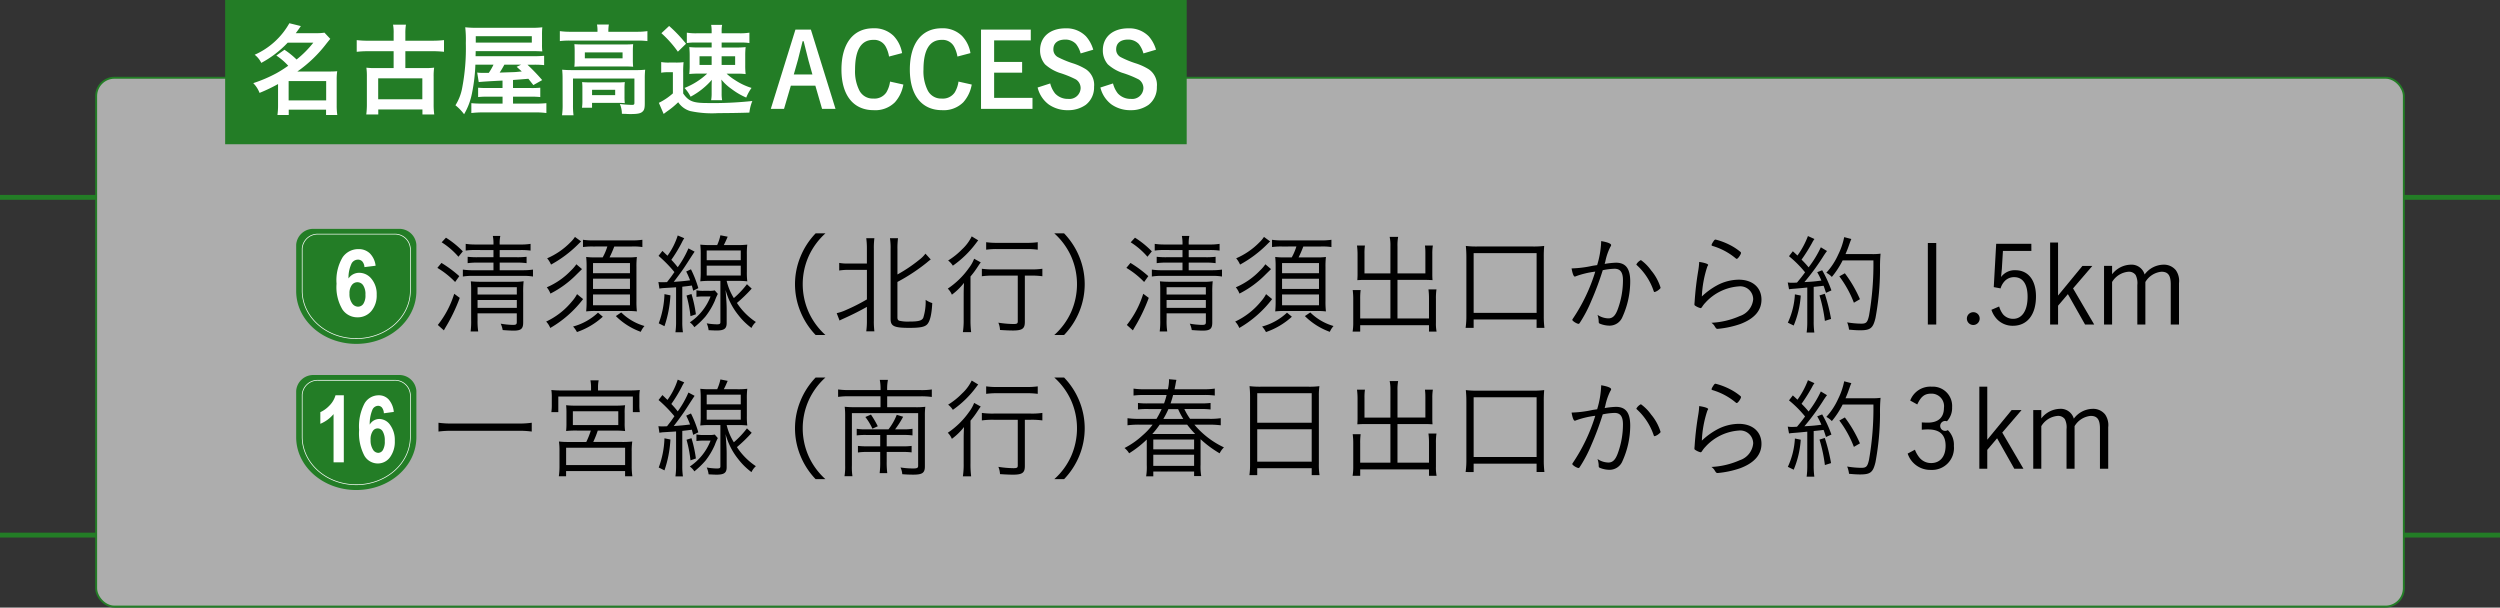 <svg xmlns="http://www.w3.org/2000/svg" width="386.699" height="93.979" viewBox="0 0 386.699 93.979">
  <rect x="0" y="0" width="386.699" height="93.979" fill="#333333" stroke="none"/>
  <g id="kiyosu" transform="translate(-669.034 -2265.62)">
    <g id="グループ_95" data-name="グループ 95" transform="translate(669.034 2277.647)">
      <g id="グループ_92" data-name="グループ 92" transform="translate(0 18.498)">
        <line id="線_10" data-name="線 10" x2="14.872" fill="none" stroke="#237d26" stroke-width="0.75"/>
        <line id="線_11" data-name="線 11" x2="14.872" transform="translate(0 52.244)" fill="none" stroke="#237d26" stroke-width="0.75"/>
        <line id="線_12" data-name="線 12" x2="14.872" transform="translate(371.827)" fill="none" stroke="#237d26" stroke-width="0.75"/>
        <line id="線_13" data-name="線 13" x2="14.872" transform="translate(371.827 52.244)" fill="none" stroke="#237d26" stroke-width="0.75"/>
      </g>
      <rect id="長方形_42" data-name="長方形 42" width="356.954" height="81.802" rx="2.835" transform="translate(14.873 0)" fill="rgba(255,255,255,0.6)" stroke="#237d26" stroke-width="0.3"/>
      <g id="グループ_94" data-name="グループ 94" transform="translate(37.691 24.071)">
        <g id="グループ_93" data-name="グループ 93">
          <path id="パス_1050" data-name="パス 1050" d="M495.453,815.706a18.8,18.8,0,0,1,2.762,2.046l-.648.905a12.953,12.953,0,0,0-2.747-2.183Zm2.831,5.407a26.5,26.5,0,0,1-2.217,4.6c-.084.136-.136.257-.239.425l-.937-.834a14.76,14.76,0,0,0,2.537-4.827Zm-2.133-9.311a14.209,14.209,0,0,1,2.61,2.115l-.682.834a11.529,11.529,0,0,0-2.592-2.233Zm4.588,1.91a9.378,9.378,0,0,0-1.535.084v-1.039a9.729,9.729,0,0,0,1.535.1H503.5a6.089,6.089,0,0,0-.1-1.33h1.16a5.594,5.594,0,0,0-.1,1.33h3.154a8.964,8.964,0,0,0,1.624-.1V813.8a10.412,10.412,0,0,0-1.605-.084h-3.172v1.11h2.592a12,12,0,0,0,1.569-.071v.991a9.9,9.9,0,0,0-1.553-.086h-2.608v1.178h3.479a10.729,10.729,0,0,0,1.671-.1v1.073a8.962,8.962,0,0,0-1.671-.1h-7.451a9.473,9.473,0,0,0-1.724.1v-1.073a11.021,11.021,0,0,0,1.724.1H503.5v-1.178h-2.44a9.8,9.8,0,0,0-1.553.086v-.991a12.251,12.251,0,0,0,1.553.071h2.44v-1.11Zm.3,10.811a10.917,10.917,0,0,0,.1,1.789h-1.175a11.694,11.694,0,0,0,.084-1.789v-4.486a14.6,14.6,0,0,0-.05-1.482,16.042,16.042,0,0,0,1.6.068h5.066a7.633,7.633,0,0,0,1.5-.084,15.166,15.166,0,0,0-.068,1.755v4.623c0,.971-.323,1.262-1.467,1.262-.443,0-1.039-.037-1.705-.087a3.676,3.676,0,0,0-.307-.989,12.136,12.136,0,0,0,1.873.189c.514,0,.616-.087.616-.446V823.5h-6.073Zm6.073-3.922v-1.141h-6.073V820.6Zm0,2.062v-1.225h-6.073v1.225Z" transform="translate(-464.861 -811.136)"/>
          <path id="パス_1051" data-name="パス 1051" d="M506.95,821.206a17.2,17.2,0,0,1-5.079,4.468,3.192,3.192,0,0,0-.635-.989,11.4,11.4,0,0,0,3.993-3.119,5.733,5.733,0,0,0,.785-1.125Zm-.168-4.638c-.223.223-.223.223-.784.769a15.524,15.524,0,0,1-4.1,3.02,3.458,3.458,0,0,0-.564-.973,11.25,11.25,0,0,0,3.736-2.592,6.111,6.111,0,0,0,.837-.971Zm-.139-4.279c-.152.136-.152.136-.443.425a18.326,18.326,0,0,1-4.211,3.156,3.854,3.854,0,0,0-.6-.971,11.321,11.321,0,0,0,3.6-2.474,4.631,4.631,0,0,0,.7-.837ZM510,823.934A11.442,11.442,0,0,1,506,826.305a4.012,4.012,0,0,0-.6-.853,9.064,9.064,0,0,0,3.854-2.148Zm-1.5-10.861a10.119,10.119,0,0,0-1.569.084v-1.125a10.45,10.45,0,0,0,1.619.1h5.869a11.338,11.338,0,0,0,1.7-.1v1.125a9.143,9.143,0,0,0-1.637-.084h-2.71a18.12,18.12,0,0,1-.732,1.687h2.71a10.911,10.911,0,0,0,1.519-.068,12.334,12.334,0,0,0-.068,1.553v5.268a13.36,13.36,0,0,0,.068,1.6,12.161,12.161,0,0,0-1.485-.068h-4.945a11.612,11.612,0,0,0-1.414.068,14.788,14.788,0,0,0,.066-1.551v-5.389a13.547,13.547,0,0,0-.066-1.485,9.269,9.269,0,0,0,1.38.068h1.175a8.469,8.469,0,0,0,.719-1.687Zm-.018,4.127H514.2v-1.569h-5.714Zm0,2.44H514.2v-1.587h-5.714Zm0,2.524H514.2V820.49h-5.714Zm4.365,1.107a8.39,8.39,0,0,0,3.6,2.1,3.3,3.3,0,0,0-.577.9,10.494,10.494,0,0,1-3.856-2.437Z" transform="translate(-454.447 -811.042)"/>
          <path id="パス_1052" data-name="パス 1052" d="M507.854,818.721a3.686,3.686,0,0,0,.632.034c.136,0,.372,0,.7-.019.155-.2.155-.2.514-.664.171-.223.273-.375.63-.887a20.159,20.159,0,0,0-2.456-2.508l.6-.766c.375.357.512.493.784.75a10.913,10.913,0,0,0,1.585-3.138l1.007.425a5.862,5.862,0,0,0-.375.666,22.064,22.064,0,0,1-1.621,2.676,14.743,14.743,0,0,1,.989,1.144,14.621,14.621,0,0,0,1.655-2.915l.955.509c-.409.614-.409.614-1.091,1.674-.6.937-.992,1.5-2.133,3,1.194-.087,1.571-.121,2.526-.241-.241-.614-.325-.8-.6-1.364l.734-.341a17.1,17.1,0,0,1,1.141,2.917l-.8.393c-.084-.393-.134-.53-.2-.8-.679.1-.75.1-1.482.186v5.407a10.532,10.532,0,0,0,.1,1.637h-1.16a11.519,11.519,0,0,0,.1-1.637v-5.32c-.459.034-.459.034-1.894.118a4.751,4.751,0,0,0-.682.087Zm1.86,2.065a17.612,17.612,0,0,1-.923,4.772l-.887-.443a14.153,14.153,0,0,0,.887-4.518Zm3.256-.207a19.351,19.351,0,0,1,.682,3.14l-.837.289a19.079,19.079,0,0,0-.611-3.19Zm4.074-.016a9.512,9.512,0,0,0-.475,1.092,11.228,11.228,0,0,1-1.451,2.421,13,13,0,0,1-1.705,1.637,2.63,2.63,0,0,0-.7-.75,8.5,8.5,0,0,0,3.208-4.006h-1.076a7.048,7.048,0,0,0-1.107.066V820a4.991,4.991,0,0,0,1.123.087h.855a3.391,3.391,0,0,0,.853-.068Zm-.1-7.555a7.1,7.1,0,0,0,.5-1.516l1.125.223c-.207.475-.323.766-.6,1.293h2.08a12.021,12.021,0,0,0,1.553-.068,11.822,11.822,0,0,0-.068,1.553v2.626a11.087,11.087,0,0,0,.068,1.5,12.128,12.128,0,0,0-1.553-.068h-1.637a8.955,8.955,0,0,0,1.11,2.66,13.849,13.849,0,0,0,2.028-2.148l.735.682A22.807,22.807,0,0,1,520,821.961a10.234,10.234,0,0,0,2.933,2.949,2.741,2.741,0,0,0-.682.921,10.348,10.348,0,0,1-2.046-2.012,10.5,10.5,0,0,1-1.96-3.87c.115,1.448.168,2.3.168,3.035v2.08c0,.868-.375,1.16-1.569,1.16-.289,0-.937-.034-1.225-.05a3.764,3.764,0,0,0-.291-1.06,9.731,9.731,0,0,0,1.569.155c.425,0,.546-.068.546-.341v-6.377H515.9a12.246,12.246,0,0,0-1.569.068,12.58,12.58,0,0,0,.068-1.519v-2.626a12.887,12.887,0,0,0-.068-1.535,12.126,12.126,0,0,0,1.55.068Zm-1.619,2.338h5.268v-1.5h-5.268Zm0,2.372h5.268V816.2h-5.268Z" transform="translate(-443.703 -811.2)"/>
          <path id="パス_1053" data-name="パス 1053" d="M519.1,827.1a11.481,11.481,0,0,1-2.369-3.665,11.125,11.125,0,0,1,0-8.39,11.461,11.461,0,0,1,2.369-3.668h1.516a10.752,10.752,0,0,0-2.589,3.531,10.619,10.619,0,0,0,0,8.663,10.723,10.723,0,0,0,2.589,3.529Z" transform="translate(-430.629 -811.38)"/>
          <path id="パス_1054" data-name="パス 1054" d="M520.206,816.561a8.43,8.43,0,0,0-1.448.1v-1.178a7.019,7.019,0,0,0,1.448.1h2.833v-2.235a11.457,11.457,0,0,0-.1-1.689H524.2a11.638,11.638,0,0,0-.084,1.689v11a12.14,12.14,0,0,0,.084,1.723h-1.259a11.88,11.88,0,0,0,.1-1.739v-2.046c-1.042.58-2.08,1.125-3.6,1.808-.289.136-.425.186-.63.307l-.443-1.144a6.812,6.812,0,0,0,1.451-.493,28.583,28.583,0,0,0,3.224-1.637v-4.57Zm7.556,7.333c0,.307.068.443.273.53a5.722,5.722,0,0,0,1.553.134c1.432,0,1.925-.134,2.164-.562a8.227,8.227,0,0,0,.375-2.8,3.63,3.63,0,0,0,1.023.5c-.084,1.771-.359,2.862-.8,3.306-.391.393-1.107.53-2.728.53-2.387,0-2.915-.257-2.915-1.38v-10.8a9.844,9.844,0,0,0-.1-1.689h1.246a11.8,11.8,0,0,0-.087,1.689v3.922a23.017,23.017,0,0,0,3.392-2.285,4.863,4.863,0,0,0,.939-.937l.819.9a7.467,7.467,0,0,0-.6.477,28.594,28.594,0,0,1-4.554,3Z" transform="translate(-426.64 -810.916)"/>
          <path id="パス_1055" data-name="パス 1055" d="M527.374,820.712c0-.679.013-1.191.05-1.96a9.553,9.553,0,0,1-1.876,1.826,2.881,2.881,0,0,0-.632-.939,12.589,12.589,0,0,0,3.292-3.222,5.483,5.483,0,0,0,.784-1.4l1.021.564c-.186.254-.236.323-.493.716a13.566,13.566,0,0,1-1.091,1.467v6.616a15.006,15.006,0,0,0,.1,1.994h-1.278a11.971,11.971,0,0,0,.121-1.994Zm2.248-8.542c-.1.118-.136.17-.289.375a15.585,15.585,0,0,1-3.633,3.547,3.009,3.009,0,0,0-.732-.8,11.24,11.24,0,0,0,2.167-1.74,6.67,6.67,0,0,0,1.482-1.994Zm2.387,5.457a12.216,12.216,0,0,0-1.823.1v-1.16a11.874,11.874,0,0,0,1.823.1h5.748a11.053,11.053,0,0,0,1.789-.1v1.16a11.82,11.82,0,0,0-1.789-.1h-.921v7.162c0,1.039-.391,1.33-1.842,1.33-.5,0-1.262-.034-2-.084a3.2,3.2,0,0,0-.257-1.128,15.939,15.939,0,0,0,2.322.207c.546,0,.682-.068.682-.409v-7.078Zm-1.157-5.168a11.343,11.343,0,0,0,1.7.1h4.589a11.3,11.3,0,0,0,1.689-.1v1.159a12.4,12.4,0,0,0-1.689-.1h-4.589a12.2,12.2,0,0,0-1.7.1Z" transform="translate(-416.004 -811.094)"/>
          <path id="パス_1056" data-name="パス 1056" d="M531.195,827.1a10.6,10.6,0,0,0,2.595-3.529,10.676,10.676,0,0,0,0-8.663,10.635,10.635,0,0,0-2.595-3.531h1.516a11.436,11.436,0,0,1,2.374,3.668,11.19,11.19,0,0,1,0,8.39,11.456,11.456,0,0,1-2.374,3.665Z" transform="translate(-405.81 -811.38)"/>
          <path id="パス_1057" data-name="パス 1057" d="M536.078,815.706a18.784,18.784,0,0,1,2.762,2.046l-.648.905a12.95,12.95,0,0,0-2.747-2.183Zm2.831,5.407a26.527,26.527,0,0,1-2.217,4.6c-.084.136-.136.257-.239.425l-.937-.834a14.757,14.757,0,0,0,2.537-4.827Zm-2.133-9.311a14.209,14.209,0,0,1,2.61,2.115l-.682.834a11.532,11.532,0,0,0-2.592-2.233Zm4.589,1.91a9.377,9.377,0,0,0-1.535.084v-1.039a9.729,9.729,0,0,0,1.535.1h2.762a6.081,6.081,0,0,0-.1-1.33h1.16a5.589,5.589,0,0,0-.1,1.33h3.153a8.966,8.966,0,0,0,1.624-.1V813.8a10.413,10.413,0,0,0-1.606-.084h-3.172v1.11h2.592a12,12,0,0,0,1.569-.071v.991a9.9,9.9,0,0,0-1.553-.086h-2.608v1.178h3.479a10.726,10.726,0,0,0,1.671-.1v1.073a8.96,8.96,0,0,0-1.671-.1H541.11a9.471,9.471,0,0,0-1.724.1v-1.073a11.019,11.019,0,0,0,1.724.1h3.017v-1.178h-2.44a9.8,9.8,0,0,0-1.553.086v-.991a12.251,12.251,0,0,0,1.553.071h2.44v-1.11Zm.3,10.811a10.92,10.92,0,0,0,.1,1.789H540.6a11.7,11.7,0,0,0,.084-1.789v-4.486a14.608,14.608,0,0,0-.05-1.482,16.044,16.044,0,0,0,1.6.068H547.3a7.634,7.634,0,0,0,1.5-.084,15.194,15.194,0,0,0-.068,1.755v4.623c0,.971-.323,1.262-1.467,1.262-.443,0-1.039-.037-1.705-.087a3.675,3.675,0,0,0-.307-.989,12.134,12.134,0,0,0,1.873.189c.514,0,.616-.087.616-.446V823.5h-6.073Zm6.073-3.922v-1.141h-6.073V820.6Zm0,2.062v-1.225h-6.073v1.225Z" transform="translate(-398.909 -811.136)"/>
          <path id="パス_1058" data-name="パス 1058" d="M547.575,821.206a17.2,17.2,0,0,1-5.079,4.468,3.192,3.192,0,0,0-.635-.989,11.4,11.4,0,0,0,3.993-3.119,5.727,5.727,0,0,0,.784-1.125Zm-.168-4.638c-.223.223-.223.223-.784.769a15.526,15.526,0,0,1-4.1,3.02,3.458,3.458,0,0,0-.564-.973,11.248,11.248,0,0,0,3.736-2.592,6.107,6.107,0,0,0,.837-.971Zm-.139-4.279c-.152.136-.152.136-.443.425a18.329,18.329,0,0,1-4.211,3.156,3.854,3.854,0,0,0-.6-.971,11.32,11.32,0,0,0,3.6-2.474,4.627,4.627,0,0,0,.7-.837Zm3.361,11.646a11.443,11.443,0,0,1-4.006,2.372,4.021,4.021,0,0,0-.6-.853,9.065,9.065,0,0,0,3.854-2.148Zm-1.5-10.861a10.118,10.118,0,0,0-1.569.084v-1.125a10.449,10.449,0,0,0,1.619.1h5.869a11.338,11.338,0,0,0,1.7-.1v1.125a9.143,9.143,0,0,0-1.637-.084H552.4a18.087,18.087,0,0,1-.732,1.687h2.71a10.909,10.909,0,0,0,1.519-.068,12.357,12.357,0,0,0-.068,1.553v5.268a13.386,13.386,0,0,0,.068,1.6,12.16,12.16,0,0,0-1.485-.068h-4.945a11.609,11.609,0,0,0-1.414.068,14.788,14.788,0,0,0,.066-1.551v-5.389a13.547,13.547,0,0,0-.066-1.485,9.268,9.268,0,0,0,1.38.068h1.175a8.455,8.455,0,0,0,.719-1.687Zm-.018,4.127h5.714v-1.569H549.11Zm0,2.44h5.714v-1.587H549.11Zm0,2.524h5.714V820.49H549.11Zm4.365,1.107a8.39,8.39,0,0,0,3.6,2.1,3.3,3.3,0,0,0-.577.9,10.5,10.5,0,0,1-3.857-2.437Z" transform="translate(-388.494 -811.042)"/>
          <path id="パス_1059" data-name="パス 1059" d="M554.634,813.054a6.25,6.25,0,0,0-.118-1.467h1.312a7.12,7.12,0,0,0-.1,1.467v4.179h4.313v-3.122a9.015,9.015,0,0,0-.066-1.191H561.2a7.45,7.45,0,0,0-.087,1.244v3.274c0,.323.016.6.034.837-.409-.018-.682-.037-1.007-.037h-4.415v5.969H560.6v-3.1a10.623,10.623,0,0,0-.084-1.4h1.244a8.638,8.638,0,0,0-.087,1.448v3.683a6.673,6.673,0,0,0,.1,1.4H560.6v-.989H549.959v.989h-1.175a8.107,8.107,0,0,0,.1-1.4v-3.581a10.979,10.979,0,0,0-.084-1.448h1.228a10.107,10.107,0,0,0-.071,1.4v3h4.675v-5.969h-4.093c-.325,0-.614.019-1.023.037.016-.31.034-.546.034-.837V814.2a10.862,10.862,0,0,0-.087-1.278h1.23a7.824,7.824,0,0,0-.071,1.225v3.088h4.009Z" transform="translate(-377.255 -811.042)"/>
          <path id="パス_1060" data-name="パス 1060" d="M555.447,824.792a12.851,12.851,0,0,0,.118-1.876v-9.038a17.051,17.051,0,0,0-.084-1.758,13.174,13.174,0,0,0,1.773.087h8.594a13.05,13.05,0,0,0,1.755-.087,17.422,17.422,0,0,0-.065,1.758v9.038a14.629,14.629,0,0,0,.1,1.876h-1.212v-1.3H556.69v1.3Zm1.244-2.319h9.738v-9.242H556.69Z" transform="translate(-366.438 -810.177)"/>
          <path id="パス_1061" data-name="パス 1061" d="M566.279,811.835c.989.17,1.537.393,1.537.614a.374.374,0,0,1-.1.241,8.8,8.8,0,0,0-.8,2.316c-.052.171-.071.241-.1.359a12.611,12.611,0,0,1,1.739-.189c1.516,0,2.214.905,2.214,2.883a13.311,13.311,0,0,1-1.194,5.491,2.155,2.155,0,0,1-1.994,1.364,4.014,4.014,0,0,1-1.55-.323c-.1-.068-.139-.121-.139-.31a3.23,3.23,0,0,0-.186-1.039,3.117,3.117,0,0,0,1.687.546c.648,0,1.073-.409,1.432-1.364a13.013,13.013,0,0,0,.821-4.536c0-1.228-.412-1.774-1.3-1.774a10.511,10.511,0,0,0-1.826.223,46.191,46.191,0,0,1-1.774,4.756,20.34,20.34,0,0,1-1.826,3.46.264.264,0,0,1-.186.087,2.138,2.138,0,0,1-.8-.444c-.084-.084-.121-.12-.121-.17a.276.276,0,0,1,.071-.17,27.148,27.148,0,0,0,3.479-7.3,13.508,13.508,0,0,0-3,.716.409.409,0,0,1-.152.052c-.191,0-.359-.412-.514-1.262a17.406,17.406,0,0,0,3.274-.412l.682-.1A14.174,14.174,0,0,0,566.279,811.835Zm8.12,7.726a9.543,9.543,0,0,0-2.592-3.99.173.173,0,0,1-.084-.136,1.639,1.639,0,0,1,.7-.664,6.811,6.811,0,0,1,1.569,1.584,7.616,7.616,0,0,1,1.469,2.678c0,.084-.052.152-.223.289a1.84,1.84,0,0,1-.682.391C574.482,819.713,574.432,819.682,574.4,819.561Z" transform="translate(-356.298 -810.641)"/>
          <path id="パス_1062" data-name="パス 1062" d="M571.057,815.667c0,.05-.037.1-.121.236a16.835,16.835,0,0,0-.853,4.641,11.071,11.071,0,0,1,2.3-1.689,7.231,7.231,0,0,1,3.41-.905c2.13,0,3.513,1.212,3.513,3.088,0,1.69-1.107,2.951-3.274,3.77a14.717,14.717,0,0,1-3.513.75c-.171,0-.239-.068-.412-.341a1.688,1.688,0,0,0-.546-.6,12.3,12.3,0,0,0,4.384-1.039,3.025,3.025,0,0,0,2.08-2.594,2.007,2.007,0,0,0-2.267-1.994,7.7,7.7,0,0,0-5.134,2.524,3.731,3.731,0,0,0-.493.63c-.1.155-.171.207-.239.207a2.48,2.48,0,0,1-.784-.341c-.155-.086-.173-.139-.173-.273,0-.037.018-.189.037-.462a46.914,46.914,0,0,1,.546-4.672,10.772,10.772,0,0,0,.155-1.4C570.493,815.323,571.057,815.512,571.057,815.667Zm3.358-3.088a8.693,8.693,0,0,1,1.535.989c.155.118.189.17.189.239,0,.239-.477.921-.648.921a.217.217,0,0,1-.155-.068,10.024,10.024,0,0,0-3.6-1.928c-.1-.034-.155-.084-.155-.152a1.605,1.605,0,0,1,.223-.443c.2-.325.273-.391.409-.391A10.424,10.424,0,0,1,574.415,812.579Z" transform="translate(-344.533 -810.787)"/>
          <path id="パス_1063" data-name="パス 1063" d="M574.44,818.715a3.526,3.526,0,0,0,.6.05c.171,0,.409,0,.834-.031.582-.7.787-.958,1.246-1.587a17.079,17.079,0,0,0-2.487-2.49l.593-.766c.378.338.446.407.719.664a13.026,13.026,0,0,0,1.619-3.017l1.007.459a3.674,3.674,0,0,0-.375.614,26.488,26.488,0,0,1-1.621,2.576,14.15,14.15,0,0,1,1.091,1.191,16.236,16.236,0,0,0,1.894-3.1l.955.577c-.155.189-.257.341-.477.666a34.984,34.984,0,0,1-3.02,4.142c1.4-.084,1.4-.084,2.626-.236a11.638,11.638,0,0,0-.645-1.3l.766-.3a18.986,18.986,0,0,1,1.432,3.119l-.837.375c-.171-.511-.22-.682-.373-1.091-.173.018-.325.034-.409.052-.052,0-.43.05-1.125.118v5.389a12.115,12.115,0,0,0,.1,1.671h-1.191a12.006,12.006,0,0,0,.1-1.689V819.5c-1.209.12-1.209.12-1.823.17-.648.052-.664.052-1,.1Zm2.012,2.028a14.492,14.492,0,0,1-1.091,4.638l-.905-.443a11.84,11.84,0,0,0,1.091-4.381Zm3.718-.273a28.43,28.43,0,0,1,.971,3.891l-.955.3a23.091,23.091,0,0,0-.834-3.938Zm2.762-5.166a13.23,13.23,0,0,1-1.671,2.558,3.172,3.172,0,0,0-.853-.648,10.46,10.46,0,0,0,1.842-2.815,10.748,10.748,0,0,0,.921-2.694l1.107.291c-.134.307-.134.307-.425,1.125-.121.357-.254.682-.478,1.209h4.093a9.021,9.021,0,0,0,1.33-.065,23.709,23.709,0,0,0-.084,2.521,41.468,41.468,0,0,1-.7,7.419c-.375,1.587-.784,1.91-2.372,1.91-.493,0-1.039-.034-1.721-.1a4.266,4.266,0,0,0-.291-1.125,13.886,13.886,0,0,0,2.183.2c.769,0,.958-.186,1.2-1.246a46.187,46.187,0,0,0,.679-8.542Zm1.74,6.548a16.693,16.693,0,0,0-2.251-4.077l.853-.478a19.594,19.594,0,0,1,2.335,4.009Z" transform="translate(-335.604 -811.125)"/>
          <path id="パス_1064" data-name="パス 1064" d="M584,811.946v12.619h-1.3V811.946Z" transform="translate(-322.193 -810.461)"/>
          <path id="パス_1065" data-name="パス 1065" d="M586.98,817.017a.989.989,0,1,1-.989-.989A.967.967,0,0,1,586.98,817.017Z" transform="translate(-318.457 -803.834)"/>
          <path id="パス_1066" data-name="パス 1066" d="M592.625,813.1h-4.4l-.168,2.781c-.018.2-.089.884-.121,1.259a2.606,2.606,0,0,1,2.2-1.054c1.991,0,3.2,1.516,3.2,4.058,0,2.813-1.346,4.536-3.563,4.536a3.338,3.338,0,0,1-2.421-.973,3.828,3.828,0,0,1-.905-1.5l1.193-.511a3.626,3.626,0,0,0,.614,1.228,2.057,2.057,0,0,0,1.55.682c1.382,0,2.235-1.278,2.235-3.411,0-1.96-.732-3.035-2.08-3.035a1.972,1.972,0,0,0-1.432.58,2.738,2.738,0,0,0-.666,1.159l-1.055-.2.375-6.7h5.438Z" transform="translate(-316.103 -810.387)"/>
          <path id="パス_1067" data-name="パス 1067" d="M591.138,820.121l3.77-4.586h1.532l-2.983,3.479,3.274,5.593h-1.414l-2.66-4.707-1.519,1.789v2.917H589.91V811.92h1.228Z" transform="translate(-310.489 -810.503)"/>
          <path id="パス_1068" data-name="パス 1068" d="M594.335,814.711a3.749,3.749,0,0,1,2.844-1.485,2.1,2.1,0,0,1,2.185,1.519,3.7,3.7,0,0,1,2.88-1.519,2.364,2.364,0,0,1,1.963.871,2.883,2.883,0,0,1,.477,1.978v6.412h-1.278v-6.223c0-1.383-.412-1.947-1.432-1.947a3.248,3.248,0,0,0-2.492,1.587v6.582h-1.244v-6.123a2.8,2.8,0,0,0-.257-1.535,1.263,1.263,0,0,0-1.107-.511,3.268,3.268,0,0,0-2.539,1.587v6.582h-1.246v-9.072h1.246Z" transform="translate(-305.328 -808.383)"/>
          <path id="パス_1070" data-name="パス 1070" d="M509.313,823.909a14.454,14.454,0,0,0-2.151-.118H497.07a15.219,15.219,0,0,0-2.183.118v-1.364a14.023,14.023,0,0,0,2.183.121h10.093a13.46,13.46,0,0,0,2.151-.121Z" transform="translate(-464.754 -793.254)"/>
          <path id="パス_1071" data-name="パス 1071" d="M507.683,821.066a5.546,5.546,0,0,0-.1-1.023h1.278a5.085,5.085,0,0,0-.1,1.023v.546h4.809a15.217,15.217,0,0,0,1.655-.068,6.8,6.8,0,0,0-.068,1.125v1.16a7.03,7.03,0,0,0,.068,1.141h-1.076v-2.421H502.618v2.421h-1.076a7.3,7.3,0,0,0,.068-1.141v-1.16a7.066,7.066,0,0,0-.068-1.125,15,15,0,0,0,1.655.068h4.486Zm-2.133,6.753a13.334,13.334,0,0,0-1.724.068,11.277,11.277,0,0,0,.052-1.3V825.14a10.642,10.642,0,0,0-.052-1.244,12.973,12.973,0,0,0,1.571.068h5.984a13.287,13.287,0,0,0,1.569-.068,7.136,7.136,0,0,0-.068,1.244v1.451a7.828,7.828,0,0,0,.068,1.3,15.891,15.891,0,0,0-1.739-.068h-2.49a15.217,15.217,0,0,1-.7,1.758h4.468a12.743,12.743,0,0,0,1.569-.071,9.747,9.747,0,0,0-.087,1.553v2.251a10.827,10.827,0,0,0,.1,1.569h-1.125v-.8h-9.124v.8H502.7a11.046,11.046,0,0,0,.1-1.584v-2.251a9.754,9.754,0,0,0-.084-1.537,12.943,12.943,0,0,0,1.55.071h2.679a12.843,12.843,0,0,0,.7-1.758Zm-1.724,5.336h9.124v-2.676h-9.124Zm1.042-6.189h7.026v-2.13h-7.026Z" transform="translate(-453.95 -797.316)"/>
          <path id="パス_1072" data-name="パス 1072" d="M507.854,827.221a3.686,3.686,0,0,0,.632.034c.136,0,.372,0,.7-.019.155-.2.155-.2.514-.664.171-.223.273-.375.63-.887a20.159,20.159,0,0,0-2.456-2.508l.6-.766c.375.357.512.493.784.75a10.913,10.913,0,0,0,1.585-3.138l1.007.425a5.862,5.862,0,0,0-.375.666,22.064,22.064,0,0,1-1.621,2.676,14.743,14.743,0,0,1,.989,1.144,14.621,14.621,0,0,0,1.655-2.915l.955.509c-.409.614-.409.614-1.091,1.674-.6.937-.992,1.5-2.133,3,1.194-.087,1.571-.121,2.526-.241-.241-.614-.325-.8-.6-1.364l.734-.341a17.1,17.1,0,0,1,1.141,2.917l-.8.393c-.084-.393-.134-.53-.2-.8-.679.1-.75.1-1.482.186v5.407a10.532,10.532,0,0,0,.1,1.637h-1.16a11.519,11.519,0,0,0,.1-1.637v-5.32c-.459.034-.459.034-1.894.118a4.751,4.751,0,0,0-.682.087Zm1.86,2.065a17.612,17.612,0,0,1-.923,4.772l-.887-.443a14.153,14.153,0,0,0,.887-4.518Zm3.256-.207a19.351,19.351,0,0,1,.682,3.14l-.837.289a19.079,19.079,0,0,0-.611-3.19Zm4.074-.016a9.512,9.512,0,0,0-.475,1.092,11.228,11.228,0,0,1-1.451,2.421,13,13,0,0,1-1.705,1.637,2.63,2.63,0,0,0-.7-.75,8.5,8.5,0,0,0,3.208-4.006h-1.076a7.048,7.048,0,0,0-1.107.066V828.5a4.991,4.991,0,0,0,1.123.087h.855a3.391,3.391,0,0,0,.853-.068Zm-.1-7.555a7.1,7.1,0,0,0,.5-1.516l1.125.223c-.207.475-.323.766-.6,1.293h2.08a12.021,12.021,0,0,0,1.553-.068,11.822,11.822,0,0,0-.068,1.553v2.626a11.087,11.087,0,0,0,.068,1.5,12.128,12.128,0,0,0-1.553-.068h-1.637a8.955,8.955,0,0,0,1.11,2.66,13.849,13.849,0,0,0,2.028-2.148l.735.682A22.807,22.807,0,0,1,520,830.461a10.234,10.234,0,0,0,2.933,2.949,2.741,2.741,0,0,0-.682.921,10.348,10.348,0,0,1-2.046-2.012,10.5,10.5,0,0,1-1.96-3.87c.115,1.448.168,2.3.168,3.035v2.08c0,.868-.375,1.159-1.569,1.159-.289,0-.937-.034-1.225-.05a3.764,3.764,0,0,0-.291-1.06,9.731,9.731,0,0,0,1.569.155c.425,0,.546-.068.546-.341v-6.377H515.9a12.246,12.246,0,0,0-1.569.068,12.582,12.582,0,0,0,.068-1.519v-2.626a12.887,12.887,0,0,0-.068-1.535,12.126,12.126,0,0,0,1.55.068Zm-1.619,2.338h5.268v-1.5h-5.268Zm0,2.372h5.268V824.7h-5.268Z" transform="translate(-443.703 -797.4)"/>
          <path id="パス_1073" data-name="パス 1073" d="M519.1,835.6a11.481,11.481,0,0,1-2.369-3.665,11.125,11.125,0,0,1,0-8.39,11.461,11.461,0,0,1,2.369-3.668h1.516a10.752,10.752,0,0,0-2.589,3.531,10.619,10.619,0,0,0,0,8.663,10.723,10.723,0,0,0,2.589,3.529Z" transform="translate(-430.629 -797.581)"/>
          <path id="パス_1074" data-name="パス 1074" d="M525.013,821.6a7.371,7.371,0,0,0-.118-1.584h1.262a7.057,7.057,0,0,0-.118,1.584h5.216a10.35,10.35,0,0,0,1.689-.1v1.16a12.279,12.279,0,0,0-1.689-.1h-5.216v1.69h4.431a11.5,11.5,0,0,0,1.469-.068,10.384,10.384,0,0,0-.068,1.38V833.4c0,1-.375,1.278-1.792,1.278-.512,0-1.091-.018-1.705-.068a2.883,2.883,0,0,0-.273-1.042,12.808,12.808,0,0,0,1.944.155c.614,0,.784-.086.784-.409v-8.151H520.582v8.083a9.211,9.211,0,0,0,.084,1.671h-1.228a8.932,8.932,0,0,0,.1-1.705v-7.624a11.642,11.642,0,0,0-.068-1.414,12.22,12.22,0,0,0,1.5.068h4.04v-1.69H520.12a11.354,11.354,0,0,0-1.671.1V821.5a12.508,12.508,0,0,0,1.671.1Zm1.228,6.071a8.9,8.9,0,0,0,1.28-2.248l.989.3a14.422,14.422,0,0,1-1.244,1.944h1.259a7.763,7.763,0,0,0,1.432-.084v1.023a11.334,11.334,0,0,0-1.448-.068h-2.542V830.3h2.421a10.785,10.785,0,0,0,1.432-.065v1a10.782,10.782,0,0,0-1.448-.068h-2.406V832.6a13.083,13.083,0,0,0,.087,1.842h-1.178a13.242,13.242,0,0,0,.087-1.842v-1.433H523a8.787,8.787,0,0,0-1.485.087v-1.023a11.6,11.6,0,0,0,1.5.065h1.947v-1.755h-2.2a10.64,10.64,0,0,0-1.435.068v-1.023a8.323,8.323,0,0,0,1.485.084Zm-2.71-2.285a16.017,16.017,0,0,1,1.057,1.807l-.834.375a8.974,8.974,0,0,0-1.091-1.808Z" transform="translate(-426.502 -797.358)"/>
          <path id="パス_1075" data-name="パス 1075" d="M527.374,829.212c0-.679.013-1.191.05-1.96a9.553,9.553,0,0,1-1.876,1.826,2.881,2.881,0,0,0-.632-.939,12.589,12.589,0,0,0,3.292-3.222,5.483,5.483,0,0,0,.784-1.4l1.021.564c-.186.254-.236.323-.493.716a13.566,13.566,0,0,1-1.091,1.467v6.616a15.006,15.006,0,0,0,.1,1.994h-1.278a11.971,11.971,0,0,0,.121-1.994Zm2.248-8.542c-.1.118-.136.17-.289.375a15.585,15.585,0,0,1-3.633,3.547,3.009,3.009,0,0,0-.732-.8,11.24,11.24,0,0,0,2.167-1.74,6.67,6.67,0,0,0,1.482-1.994Zm2.387,5.457a12.216,12.216,0,0,0-1.823.1v-1.16a11.874,11.874,0,0,0,1.823.1h5.748a11.053,11.053,0,0,0,1.789-.1v1.16a11.82,11.82,0,0,0-1.789-.1h-.921v7.162c0,1.039-.391,1.33-1.842,1.33-.5,0-1.262-.034-2-.084a3.2,3.2,0,0,0-.257-1.128,15.939,15.939,0,0,0,2.322.207c.546,0,.682-.068.682-.409v-7.078Zm-1.157-5.168a11.343,11.343,0,0,0,1.7.1h4.589a11.3,11.3,0,0,0,1.689-.1v1.159a12.4,12.4,0,0,0-1.689-.1h-4.589a12.2,12.2,0,0,0-1.7.1Z" transform="translate(-416.004 -797.295)"/>
          <path id="パス_1076" data-name="パス 1076" d="M531.195,835.6a10.6,10.6,0,0,0,2.595-3.529,10.676,10.676,0,0,0,0-8.663,10.635,10.635,0,0,0-2.595-3.531h1.516a11.436,11.436,0,0,1,2.374,3.668,11.19,11.19,0,0,1,0,8.39,11.456,11.456,0,0,1-2.374,3.665Z" transform="translate(-405.81 -797.581)"/>
          <path id="パス_1077" data-name="パス 1077" d="M538.778,829.3a16.124,16.124,0,0,1-2.728,2.13,3.058,3.058,0,0,0-.714-.818,12.448,12.448,0,0,0,2.781-1.944,10.14,10.14,0,0,0,1.566-1.671h-2.046a14.192,14.192,0,0,0-1.839.1V826a11.441,11.441,0,0,0,1.823.1h2.66a13.747,13.747,0,0,0,.8-1.516h-2.028a11.351,11.351,0,0,0-1.637.068v-1.007a11.417,11.417,0,0,0,1.637.068h2.4a10.5,10.5,0,0,0,.391-1.3h-3.358a12.406,12.406,0,0,0-1.755.084v-1.073a11.282,11.282,0,0,0,1.773.1h3.547a7.636,7.636,0,0,0,.171-1.33,1.074,1.074,0,0,0-.018-.223l1.162.1c-.052.189-.087.375-.173.871-.05.22-.066.341-.118.58h4.434a11.241,11.241,0,0,0,1.789-.1v1.073a12.542,12.542,0,0,0-1.755-.084h-4.691c-.118.459-.22.784-.391,1.3h4.486a12.233,12.233,0,0,0,1.7-.068v1.007a11.986,11.986,0,0,0-1.7-.068h-2.356a9.637,9.637,0,0,0,.887,1.516h2.967a10.914,10.914,0,0,0,1.776-.1V827.1a13.675,13.675,0,0,0-1.776-.1h-2.3a13.394,13.394,0,0,0,4.57,3.513,3.32,3.32,0,0,0-.666.921,16.8,16.8,0,0,1-2.949-2.183v3.922a8.591,8.591,0,0,0,.1,1.774H546.1v-.7h-6.312v.75h-1.11a8.488,8.488,0,0,0,.1-1.739Zm7.487-.855a17.055,17.055,0,0,1-1.244-1.448h-4.247a13.325,13.325,0,0,1-1.141,1.448Zm-6.48,2.372H546.1V829.3h-6.312Zm0,2.558H546.1v-1.721h-6.312Zm4.641-7.264a11.739,11.739,0,0,1-.8-1.516h-1.5a13.252,13.252,0,0,1-.784,1.516Z" transform="translate(-399.087 -797.412)"/>
          <path id="パス_1078" data-name="パス 1078" d="M542.8,822.007a14.157,14.157,0,0,0-.084-1.619,13.4,13.4,0,0,0,1.755.084h7.351a11.981,11.981,0,0,0,1.705-.084,9.962,9.962,0,0,0-.084,1.516v10.489a10.524,10.524,0,0,0,.1,1.755h-1.209v-1.073h-8.424v1.073H542.7a11.7,11.7,0,0,0,.1-1.74Zm1.11,4.04h8.424v-4.567h-8.424Zm0,6.021h8.424v-5.013h-8.424Z" transform="translate(-387.132 -796.756)"/>
          <path id="パス_1079" data-name="パス 1079" d="M554.634,821.554a6.25,6.25,0,0,0-.118-1.467h1.312a7.12,7.12,0,0,0-.1,1.467v4.179h4.313v-3.122a9.015,9.015,0,0,0-.066-1.191H561.2a7.45,7.45,0,0,0-.087,1.244v3.274c0,.323.016.6.034.837-.409-.018-.682-.037-1.007-.037h-4.415v5.969H560.6v-3.1a10.623,10.623,0,0,0-.084-1.4h1.244a8.638,8.638,0,0,0-.087,1.448v3.683a6.673,6.673,0,0,0,.1,1.4H560.6v-.989H549.959v.989h-1.175a8.107,8.107,0,0,0,.1-1.4v-3.581a10.979,10.979,0,0,0-.084-1.448h1.228a10.107,10.107,0,0,0-.071,1.4v3h4.675v-5.969h-4.093c-.325,0-.614.019-1.023.037.016-.31.034-.546.034-.837V822.7a10.862,10.862,0,0,0-.087-1.278h1.23a7.824,7.824,0,0,0-.071,1.225v3.088h4.009Z" transform="translate(-377.255 -797.243)"/>
          <path id="パス_1080" data-name="パス 1080" d="M555.447,833.292a12.851,12.851,0,0,0,.118-1.876v-9.038a17.051,17.051,0,0,0-.084-1.758,13.174,13.174,0,0,0,1.773.087h8.594a13.05,13.05,0,0,0,1.755-.087,17.422,17.422,0,0,0-.065,1.758v9.038a14.629,14.629,0,0,0,.1,1.876h-1.212V832H556.69v1.3Zm1.244-2.319h9.738v-9.242H556.69Z" transform="translate(-366.438 -796.378)"/>
          <path id="パス_1081" data-name="パス 1081" d="M566.279,820.335c.989.17,1.537.393,1.537.614a.374.374,0,0,1-.1.241,8.8,8.8,0,0,0-.8,2.316c-.052.171-.071.241-.1.359a12.611,12.611,0,0,1,1.739-.189c1.516,0,2.214.9,2.214,2.883a13.311,13.311,0,0,1-1.194,5.491,2.155,2.155,0,0,1-1.994,1.364,4.014,4.014,0,0,1-1.55-.323c-.1-.068-.139-.121-.139-.31a3.23,3.23,0,0,0-.186-1.039,3.119,3.119,0,0,0,1.687.546c.648,0,1.073-.409,1.432-1.364a13.013,13.013,0,0,0,.821-4.536c0-1.228-.412-1.774-1.3-1.774a10.511,10.511,0,0,0-1.826.223,46.191,46.191,0,0,1-1.774,4.756,20.34,20.34,0,0,1-1.826,3.46.264.264,0,0,1-.186.087,2.138,2.138,0,0,1-.8-.444c-.084-.084-.121-.12-.121-.17a.276.276,0,0,1,.071-.17,27.148,27.148,0,0,0,3.479-7.3,13.508,13.508,0,0,0-3,.716.409.409,0,0,1-.152.052c-.191,0-.359-.412-.514-1.262a17.406,17.406,0,0,0,3.274-.412l.682-.1A14.174,14.174,0,0,0,566.279,820.335Zm8.12,7.726a9.543,9.543,0,0,0-2.592-3.99.173.173,0,0,1-.084-.136,1.639,1.639,0,0,1,.7-.664,6.811,6.811,0,0,1,1.569,1.584,7.616,7.616,0,0,1,1.469,2.678c0,.084-.052.152-.223.289a1.84,1.84,0,0,1-.682.391C574.482,828.213,574.432,828.182,574.4,828.061Z" transform="translate(-356.298 -796.842)"/>
          <path id="パス_1082" data-name="パス 1082" d="M571.057,824.167c0,.05-.037.1-.121.236a16.835,16.835,0,0,0-.853,4.641,11.071,11.071,0,0,1,2.3-1.689,7.231,7.231,0,0,1,3.41-.905c2.13,0,3.513,1.212,3.513,3.088,0,1.69-1.107,2.951-3.274,3.77a14.717,14.717,0,0,1-3.513.75c-.171,0-.239-.068-.412-.341a1.688,1.688,0,0,0-.546-.6,12.3,12.3,0,0,0,4.384-1.039,3.025,3.025,0,0,0,2.08-2.594,2.007,2.007,0,0,0-2.267-1.994,7.7,7.7,0,0,0-5.134,2.524,3.731,3.731,0,0,0-.493.63c-.1.155-.171.207-.239.207a2.48,2.48,0,0,1-.784-.341c-.155-.087-.173-.139-.173-.273,0-.037.018-.189.037-.462a46.914,46.914,0,0,1,.546-4.672,10.772,10.772,0,0,0,.155-1.4C570.493,823.823,571.057,824.012,571.057,824.167Zm3.358-3.088a8.693,8.693,0,0,1,1.535.989c.155.118.189.17.189.239,0,.239-.477.921-.648.921a.217.217,0,0,1-.155-.068,10.024,10.024,0,0,0-3.6-1.928c-.1-.034-.155-.084-.155-.152a1.605,1.605,0,0,1,.223-.443c.2-.325.273-.391.409-.391A10.424,10.424,0,0,1,574.415,821.079Z" transform="translate(-344.533 -796.988)"/>
          <path id="パス_1083" data-name="パス 1083" d="M574.44,827.215a3.5,3.5,0,0,0,.6.05c.171,0,.409,0,.834-.031.582-.7.787-.958,1.246-1.587a17.079,17.079,0,0,0-2.487-2.49l.593-.766c.378.338.446.407.719.664a13.026,13.026,0,0,0,1.619-3.017l1.007.459a3.674,3.674,0,0,0-.375.614,26.488,26.488,0,0,1-1.621,2.576,14.15,14.15,0,0,1,1.091,1.191,16.236,16.236,0,0,0,1.894-3.1l.955.577c-.155.189-.257.341-.477.666a34.984,34.984,0,0,1-3.02,4.142c1.4-.084,1.4-.084,2.626-.236a11.638,11.638,0,0,0-.645-1.3l.766-.3a18.986,18.986,0,0,1,1.432,3.119l-.837.375c-.171-.511-.22-.682-.373-1.091-.173.018-.325.034-.409.052-.052,0-.43.05-1.125.118v5.389a12.115,12.115,0,0,0,.1,1.671h-1.191a12.006,12.006,0,0,0,.1-1.689V828c-1.209.12-1.209.12-1.823.17-.648.052-.664.052-1,.1Zm2.012,2.028a14.492,14.492,0,0,1-1.091,4.638l-.905-.443a11.84,11.84,0,0,0,1.091-4.381Zm3.718-.273a28.43,28.43,0,0,1,.971,3.891l-.955.3a23.091,23.091,0,0,0-.834-3.938Zm2.762-5.166a13.23,13.23,0,0,1-1.671,2.558,3.172,3.172,0,0,0-.853-.648,10.463,10.463,0,0,0,1.842-2.815,10.748,10.748,0,0,0,.921-2.694l1.107.291c-.134.307-.134.307-.425,1.125-.121.357-.254.682-.478,1.209h4.093a9.021,9.021,0,0,0,1.33-.065,23.709,23.709,0,0,0-.084,2.521,41.468,41.468,0,0,1-.7,7.419c-.375,1.587-.784,1.91-2.372,1.91-.493,0-1.039-.034-1.721-.1a4.266,4.266,0,0,0-.291-1.125,13.886,13.886,0,0,0,2.183.2c.769,0,.958-.186,1.2-1.246a46.187,46.187,0,0,0,.679-8.542Zm1.74,6.548a16.693,16.693,0,0,0-2.251-4.077l.853-.478a19.594,19.594,0,0,1,2.335,4.009Z" transform="translate(-335.604 -797.326)"/>
          <path id="パス_1084" data-name="パス 1084" d="M583.695,825.945c.341.019.648.034.918.034,1.637,0,2.508-.8,2.508-2.285a1.936,1.936,0,0,0-1.962-2.2c-1.021,0-1.585.427-2.164,1.671l-1.091-.6a3.313,3.313,0,0,1,3.327-2.149,2.985,2.985,0,0,1,3.153,3.172,3.021,3.021,0,0,1-.8,2.183.767.767,0,1,0,.136,1.364,3.144,3.144,0,0,1,.937,2.455,3.382,3.382,0,0,1-3.547,3.7,3.681,3.681,0,0,1-3.6-2.524l1.123-.6a4.338,4.338,0,0,0,.635,1.144,2.315,2.315,0,0,0,1.876.921c1.38,0,2.233-1.007,2.233-2.66,0-1.705-.887-2.542-2.713-2.542a8.894,8.894,0,0,0-.971.05Z" transform="translate(-324.123 -796.704)"/>
          <path id="パス_1087" data-name="パス 1087" d="M591.138,828.621l3.77-4.586h1.532l-2.983,3.479,3.274,5.593h-1.414l-2.66-4.707-1.519,1.789v2.917H589.91V820.42h1.228Z" transform="translate(-321.439 -796.704)"/>
          <path id="パス_1088" data-name="パス 1088" d="M594.335,823.211a3.749,3.749,0,0,1,2.844-1.485,2.1,2.1,0,0,1,2.185,1.519,3.7,3.7,0,0,1,2.88-1.519,2.364,2.364,0,0,1,1.963.871,2.883,2.883,0,0,1,.477,1.978v6.412h-1.278v-6.223c0-1.383-.412-1.947-1.432-1.947a3.248,3.248,0,0,0-2.492,1.587v6.582h-1.244v-6.123a2.8,2.8,0,0,0-.257-1.535,1.263,1.263,0,0,0-1.107-.511,3.268,3.268,0,0,0-2.539,1.587v6.582h-1.246v-9.072h1.246Z" transform="translate(-316.278 -794.584)"/>
        </g>
      </g>
    </g>
    <g id="グループ_165" data-name="グループ 165" transform="translate(703.861 2265.62)">
      <rect id="長方形_60" data-name="長方形 60" width="148.731" height="22.31" fill="#237d26"/>
      <g id="グループ_164" data-name="グループ 164" transform="translate(4.344 3.591)">
        <path id="パス_2372" data-name="パス 2372" d="M488.795,803.095a12.446,12.446,0,0,1,1.873,1.509,15.662,15.662,0,0,0,2.595-2.611H489.3a15.952,15.952,0,0,1-4.09,3.133,3.613,3.613,0,0,0-1.023-1.259,11.5,11.5,0,0,0,5.365-4.877l1.779.441c-.38.551-.506.724-.787,1.1h3.1a7.971,7.971,0,0,0,1.338-.081l.9.96c-.186.22-.2.236-.567.693a20.232,20.232,0,0,1-4.528,4.357h4.89c.614,0,.881-.016,1.275-.047a8.552,8.552,0,0,0-.079,1.369v3.9a10.1,10.1,0,0,0,.094,1.5H495.23v-.818h-5.774v.818h-1.747a10.884,10.884,0,0,0,.094-1.5V808.4a26.113,26.113,0,0,1-2.862,1.369,4.337,4.337,0,0,0-.976-1.511A21.763,21.763,0,0,0,487.6,806.7a20.365,20.365,0,0,0,1.776-1.131,9.581,9.581,0,0,0-1.839-1.577Zm.645,7.833h5.806V807.94H489.44Z" transform="translate(-483.965 -798.989)" fill="#fff"/>
        <path id="パス_2373" data-name="パス 2373" d="M495.777,800.44a6.511,6.511,0,0,0-.094-1.367h2a8.04,8.04,0,0,0-.094,1.367v1.118h4.171a14.781,14.781,0,0,0,1.807-.094v1.81a16.5,16.5,0,0,0-1.807-.094h-4.171v2.61h3.083a9.88,9.88,0,0,0,1.369-.063,9.457,9.457,0,0,0-.076,1.417V811.3a11.545,11.545,0,0,0,.092,1.668h-1.826v-.771H493.4v.771h-1.857a12.257,12.257,0,0,0,.094-1.668v-4.153a9.831,9.831,0,0,0-.076-1.417,10.282,10.282,0,0,0,1.367.063h2.847v-2.61H491.86a14.917,14.917,0,0,0-1.794.094v-1.81a14.552,14.552,0,0,0,1.794.094h3.917Zm-2.39,10.179h6.829v-3.24h-6.829Z" transform="translate(-474.06 -798.853)" fill="#fff"/>
        <path id="パス_2374" data-name="パス 2374" d="M503.17,807.473c-2,.094-3.382.189-3.681.236l-.236-1.48a4.136,4.136,0,0,0,.787.047h1.007a8.819,8.819,0,0,0,.724-1.259h-2.8a26.474,26.474,0,0,1-.506,4.313,10.266,10.266,0,0,1-1.241,3.35,7.434,7.434,0,0,0-1.338-1.385,7.579,7.579,0,0,0,1.007-2.5,32.506,32.506,0,0,0,.6-7.125,17.18,17.18,0,0,0-.092-2.44,15.932,15.932,0,0,0,1.981.081h8.29a12.151,12.151,0,0,0,1.653-.081,9.993,9.993,0,0,0-.047,1.2v1.448a7.66,7.66,0,0,0,.047,1.086c-.5-.031-1.007-.047-1.619-.047h-8.686L499,803.7h8.857a14.682,14.682,0,0,0,1.747-.063v1.446a14.1,14.1,0,0,0-1.606-.063h-.973a30.432,30.432,0,0,1,2.28,2.377l-1.367.771-.771-.976c-.708.063-.708.063-2.377.189v1.244H507.5a13.063,13.063,0,0,0,1.509-.05v1.448a14.181,14.181,0,0,0-1.524-.063h-2.692v1.07h3.334a14.939,14.939,0,0,0,1.826-.063v1.527a12.822,12.822,0,0,0-2.012-.094h-7.695a14.546,14.546,0,0,0-1.9.094v-1.527a14.565,14.565,0,0,0,1.747.063h3.083v-1.07H500.95a14.435,14.435,0,0,0-1.556.063v-1.448a15.354,15.354,0,0,0,1.556.05h2.219ZM507.7,801.6v-.991h-8.67v.991Zm-4.247,3.413c-.3.567-.475.834-.727,1.228,1.212-.047,1.983-.063,2.282-.079s.422-.031.879-.079a1.757,1.757,0,0,0,.255-.016c-.27-.268-.409-.378-.787-.724l.693-.331Z" transform="translate(-464.61 -798.601)" fill="#fff"/>
        <path id="パス_2375" data-name="パス 2375" d="M507.864,799.993a4.411,4.411,0,0,0-.079-.926h1.839a5.93,5.93,0,0,0-.079.926v.192h4.47a11.043,11.043,0,0,0,1.572-.1v1.543a11.35,11.35,0,0,0-1.572-.079H503.6a11.081,11.081,0,0,0-1.558.079v-1.543a11.532,11.532,0,0,0,1.634.1h4.187Zm-5.4,7.427a13.418,13.418,0,0,0-.063-1.369,15.267,15.267,0,0,0,1.571.063h9.77a12.2,12.2,0,0,0,1.5-.063,12.211,12.211,0,0,0-.063,1.354v3.854c0,.74-.079,1.039-.362,1.291-.3.268-.755.362-1.823.362-.315,0-.4,0-.866-.031-.236,0-.236,0-.491-.016a3.839,3.839,0,0,0-.312-1.511,17.445,17.445,0,0,0,1.889.142c.281,0,.362-.063.362-.315v-3.76h-9.5v4.011a11.835,11.835,0,0,0,.081,1.668h-1.779a10.965,10.965,0,0,0,.094-1.668Zm1.87-4.231a10.592,10.592,0,0,0-.047-1.086c.409.031.787.047,1.48.047h6.262c.645,0,.942-.016,1.351-.047-.029.378-.045.614-.045,1.1v1.291a10.5,10.5,0,0,0,.045,1.1c-.391-.031-.74-.044-1.432-.044h-6.228c-.63,0-1,.013-1.432.044a10.068,10.068,0,0,0,.047-1.1Zm7.71,7.015a8.342,8.342,0,0,0,.047,1.023c-.268-.031-.866-.047-1.259-.047h-3.809v.755h-1.556a7.678,7.678,0,0,0,.063-1.228v-1.745a8.326,8.326,0,0,0-.047-.992c.378.031.677.047,1.225.047h4.156a10.293,10.293,0,0,0,1.228-.047,7.5,7.5,0,0,0-.047.973Zm-6.136-5.913h5.835v-.913h-5.835Zm1.115,5.693H510.6v-.819h-3.573Z" transform="translate(-454.616 -798.862)" fill="#fff"/>
        <path id="パス_2376" data-name="パス 2376" d="M508.243,804.841a6.351,6.351,0,0,0,1.212.079h1.086a8.693,8.693,0,0,0,1.162-.06,14.5,14.5,0,0,0-.06,1.65V809.7c.847,1.212,1.524,1.48,3.772,1.48a57.228,57.228,0,0,0,6.923-.315,6.733,6.733,0,0,0-.456,1.794c-1.354.047-3.243.079-4.77.079a16.161,16.161,0,0,1-4.373-.315,3.385,3.385,0,0,1-1.868-1.369,12.593,12.593,0,0,1-1.608,1.338c-.315.22-.485.362-.643.472l-.74-1.716a9.548,9.548,0,0,0,2.17-1.464v-3.271h-.787a5.167,5.167,0,0,0-1.021.079Zm1.225-5.583a21.081,21.081,0,0,1,2.613,2.752l-1.259,1.228a17.088,17.088,0,0,0-2.55-2.862Zm4.14,2.563a8.59,8.59,0,0,0-1.4.079v-1.605a8.936,8.936,0,0,0,1.666.094h2.172v-.344a5.485,5.485,0,0,0-.079-.96h1.7a4.048,4.048,0,0,0-.076.879v.425h2.658a8.868,8.868,0,0,0,1.637-.094V801.9a8.406,8.406,0,0,0-1.37-.079h-2.925v.771h2.264a12.745,12.745,0,0,0,1.448-.063,11.162,11.162,0,0,0-.063,1.351V805.3a11.839,11.839,0,0,0,.063,1.4,11.472,11.472,0,0,0-1.477-.063h-1.464a8.01,8.01,0,0,0,1.272.976,9.852,9.852,0,0,0,2.581,1.228,6.828,6.828,0,0,0-.818,1.493,10.646,10.646,0,0,1-2.217-1.288,7.721,7.721,0,0,1-1.637-1.5,8.9,8.9,0,0,1,.047,1.07v1.1a5.307,5.307,0,0,0,.076,1.021h-1.7a6.082,6.082,0,0,0,.079-1.039v-1.1c0-.142,0-.488.031-1.008a11.411,11.411,0,0,1-3.287,2.61,5.422,5.422,0,0,0-.944-1.351,11.055,11.055,0,0,0,3.51-2.219h-1.293a12.445,12.445,0,0,0-1.477.063,12.215,12.215,0,0,0,.063-1.369v-1.4a12.632,12.632,0,0,0-.063-1.4,13.385,13.385,0,0,0,1.493.063h1.968v-.771Zm.564,2.123v1.338h1.873v-1.338Zm3.416,1.338h2.091v-1.338h-2.091Z" transform="translate(-445.139 -798.833)" fill="#fff"/>
        <path id="パス_2377" data-name="パス 2377" d="M516.527,811.621h-2.046l3.807-12.254h2.393l3.807,12.254h-2.078l-1.039-3.586h-3.791Zm4.389-5.318-.6-2.138c-.094-.315-.315-1.2-.409-1.621-.236-.929-.236-.929-.346-1.385h-.16c-.375,1.558-.58,2.374-.721,2.878l-.645,2.267Z" transform="translate(-434.424 -798.375)" fill="#fff"/>
        <path id="パス_2378" data-name="パス 2378" d="M528.223,807.99a5.51,5.51,0,0,1-1.3,2.736,4.286,4.286,0,0,1-3.29,1.228c-3.146,0-4.984-2.314-4.984-6.278,0-4.027,1.823-6.388,4.924-6.388a4.237,4.237,0,0,1,3.146,1.18,5.03,5.03,0,0,1,1.306,2.66l-2.015.532a4.8,4.8,0,0,0-.457-1.414,2.027,2.027,0,0,0-1.968-1.165c-1.886,0-2.831,1.542-2.831,4.609a6.52,6.52,0,0,0,.677,3.24,2.313,2.313,0,0,0,2.154,1.228,2.214,2.214,0,0,0,2-.942,4.371,4.371,0,0,0,.582-1.684Z" transform="translate(-427.664 -798.504)" fill="#fff"/>
        <path id="パス_2379" data-name="パス 2379" d="M532.255,807.99a5.51,5.51,0,0,1-1.3,2.736,4.286,4.286,0,0,1-3.29,1.228c-3.146,0-4.984-2.314-4.984-6.278,0-4.027,1.823-6.388,4.924-6.388a4.233,4.233,0,0,1,3.145,1.18,5.028,5.028,0,0,1,1.307,2.66l-2.015.532a4.8,4.8,0,0,0-.456-1.414,2.025,2.025,0,0,0-1.965-1.165c-1.889,0-2.831,1.542-2.831,4.609a6.552,6.552,0,0,0,.674,3.24,2.317,2.317,0,0,0,2.157,1.228,2.212,2.212,0,0,0,2-.942,4.367,4.367,0,0,0,.583-1.684Z" transform="translate(-421.118 -798.504)" fill="#fff"/>
        <path id="パス_2380" data-name="パス 2380" d="M534.569,799.367v1.666H528.9v3.334h4.329v1.653H528.9v3.9h5.932v1.7h-7.96V799.367Z" transform="translate(-414.299 -798.375)" fill="#fff"/>
        <path id="パス_2381" data-name="パス 2381" d="M536.866,803.176a4.077,4.077,0,0,0-.721-1.464,2.244,2.244,0,0,0-1.653-.677c-1.167,0-1.842.551-1.842,1.5a1.326,1.326,0,0,0,.724,1.228,15.394,15.394,0,0,0,2.185.91,9.082,9.082,0,0,1,2.109.944,2.906,2.906,0,0,1,1.275,2.723,3.4,3.4,0,0,1-1.275,2.783,4.666,4.666,0,0,1-2.736.834,5.065,5.065,0,0,1-2.975-.866,4.608,4.608,0,0,1-1.745-2.642l1.949-.63a4.09,4.09,0,0,0,.756,1.556,2.669,2.669,0,0,0,2.015.834,1.733,1.733,0,0,0,1.933-1.65,1.606,1.606,0,0,0-.721-1.354,15.709,15.709,0,0,0-2.584-1.039,6.537,6.537,0,0,1-2.2-1.3,3.3,3.3,0,0,1-.769-2.172c0-2.078,1.54-3.4,3.961-3.4a4.212,4.212,0,0,1,3.146,1.244,5.351,5.351,0,0,1,1.118,2.062Z" transform="translate(-408.884 -798.504)" fill="#fff"/>
        <path id="パス_2382" data-name="パス 2382" d="M540.568,803.176a4.033,4.033,0,0,0-.721-1.464,2.244,2.244,0,0,0-1.653-.677c-1.165,0-1.842.551-1.842,1.5a1.326,1.326,0,0,0,.724,1.228,15.392,15.392,0,0,0,2.185.91,9.079,9.079,0,0,1,2.109.944,2.906,2.906,0,0,1,1.275,2.723,3.393,3.393,0,0,1-1.275,2.783,4.66,4.66,0,0,1-2.736.834,5.07,5.07,0,0,1-2.975-.866,4.608,4.608,0,0,1-1.745-2.642l1.949-.63a4.092,4.092,0,0,0,.755,1.556,2.67,2.67,0,0,0,2.015.834,1.731,1.731,0,0,0,1.933-1.65,1.606,1.606,0,0,0-.721-1.354,15.563,15.563,0,0,0-2.584-1.039,6.549,6.549,0,0,1-2.2-1.3,3.285,3.285,0,0,1-.771-2.172c0-2.078,1.542-3.4,3.961-3.4a4.222,4.222,0,0,1,3.148,1.244,5.385,5.385,0,0,1,1.115,2.062Z" transform="translate(-402.874 -798.504)" fill="#fff"/>
      </g>
    </g>
    <g id="グループ_236" data-name="グループ 236" transform="translate(714.847 2323.629)">
      <g id="グループ_234" data-name="グループ 234">
        <path id="パス_2460" data-name="パス 2460" d="M502.3,819.732H489.291a2.651,2.651,0,0,0-2.794,2.45v7.194c.016,4.5,4.166,8.143,9.292,8.143s9.284-3.644,9.3-8.143v-7.194A2.647,2.647,0,0,0,502.3,819.732Z" transform="translate(-486.497 -819.732)" fill="#237d26"/>
        <path id="パス_2461" data-name="パス 2461" d="M501.073,820.043H489.367a2.394,2.394,0,0,0-2.516,2.225V828.8c.016,4.087,3.749,7.393,8.364,7.393s8.358-3.306,8.369-7.393v-6.535A2.389,2.389,0,0,0,501.073,820.043Z" transform="translate(-485.922 -819.227)" fill="none" stroke="#fff" stroke-width="0.107"/>
      </g>
      <g id="グループ_235" data-name="グループ 235" transform="translate(3.736 3.132)">
        <path id="パス_2462" data-name="パス 2462" d="M491.552,831.3h-1.585v-7.461a5.341,5.341,0,0,1-2.046,1.5v-1.8a4.5,4.5,0,0,0,1.349-.96,3.75,3.75,0,0,0,1-1.653h1.285Z" transform="translate(-487.921 -820.926)" fill="#fff"/>
        <path id="パス_2463" data-name="パス 2463" d="M495.574,823.5l-1.535.21a1.588,1.588,0,0,0-.291-.874.776.776,0,0,0-.617-.281,1,1,0,0,0-.847.564,5.716,5.716,0,0,0-.435,2.345,1.736,1.736,0,0,1,1.472-.874,2.074,2.074,0,0,1,1.7.945,3.955,3.955,0,0,1,.708,2.437,4.043,4.043,0,0,1-.745,2.545,2.314,2.314,0,0,1-1.91.958,2.4,2.4,0,0,1-2.057-1.215,7.451,7.451,0,0,1-.808-3.985,7.626,7.626,0,0,1,.84-4.093,2.536,2.536,0,0,1,2.183-1.254,2.036,2.036,0,0,1,1.558.658A3.382,3.382,0,0,1,495.574,823.5Zm-3.591,4.318a2.649,2.649,0,0,0,.357,1.49.992.992,0,0,0,.811.525.86.86,0,0,0,.732-.43,2.562,2.562,0,0,0,.294-1.409,2.7,2.7,0,0,0-.315-1.474.893.893,0,0,0-1.561-.021A2.268,2.268,0,0,0,491.983,827.815Z" transform="translate(-484.21 -820.926)" fill="#fff"/>
      </g>
    </g>
    <g id="グループ_239" data-name="グループ 239" transform="translate(714.847 2301.021)">
      <g id="グループ_237" data-name="グループ 237">
        <path id="パス_2464" data-name="パス 2464" d="M502.3,811.114H489.291a2.653,2.653,0,0,0-2.794,2.45v7.2c.016,4.5,4.166,8.14,9.292,8.14s9.284-3.641,9.3-8.14v-7.2A2.649,2.649,0,0,0,502.3,811.114Z" transform="translate(-486.497 -811.114)" fill="#237d26"/>
        <path id="パス_2465" data-name="パス 2465" d="M501.073,811.425H489.367a2.4,2.4,0,0,0-2.516,2.225v6.538c.016,4.087,3.749,7.39,8.364,7.39s8.358-3.3,8.369-7.39V813.65A2.391,2.391,0,0,0,501.073,811.425Z" transform="translate(-485.922 -810.609)" fill="none" stroke="#fff" stroke-width="0.107"/>
      </g>
      <g id="グループ_238" data-name="グループ 238" transform="translate(6.246 3.132)">
        <path id="パス_2466" data-name="パス 2466" d="M494.917,814.879l-1.726.213a1.476,1.476,0,0,0-.328-.874.918.918,0,0,0-.693-.283,1.139,1.139,0,0,0-.955.564,5.155,5.155,0,0,0-.491,2.348,2,2,0,0,1,1.656-.876,2.427,2.427,0,0,1,1.91.945,3.646,3.646,0,0,1,.795,2.44,3.734,3.734,0,0,1-.834,2.542,2.732,2.732,0,0,1-2.149.96,2.772,2.772,0,0,1-2.317-1.217,6.768,6.768,0,0,1-.908-3.985,6.906,6.906,0,0,1,.944-4.093,2.938,2.938,0,0,1,2.456-1.254,2.451,2.451,0,0,1,1.753.659A3.212,3.212,0,0,1,494.917,814.879Zm-4.04,4.318a2.4,2.4,0,0,0,.4,1.49,1.144,1.144,0,0,0,.913.527,1,1,0,0,0,.824-.433,2.334,2.334,0,0,0,.33-1.409,2.439,2.439,0,0,0-.357-1.474,1.068,1.068,0,0,0-1.755-.021A2.093,2.093,0,0,0,490.877,819.2Z" transform="translate(-488.878 -812.308)" fill="#fff"/>
      </g>
    </g>
  </g>
</svg>
